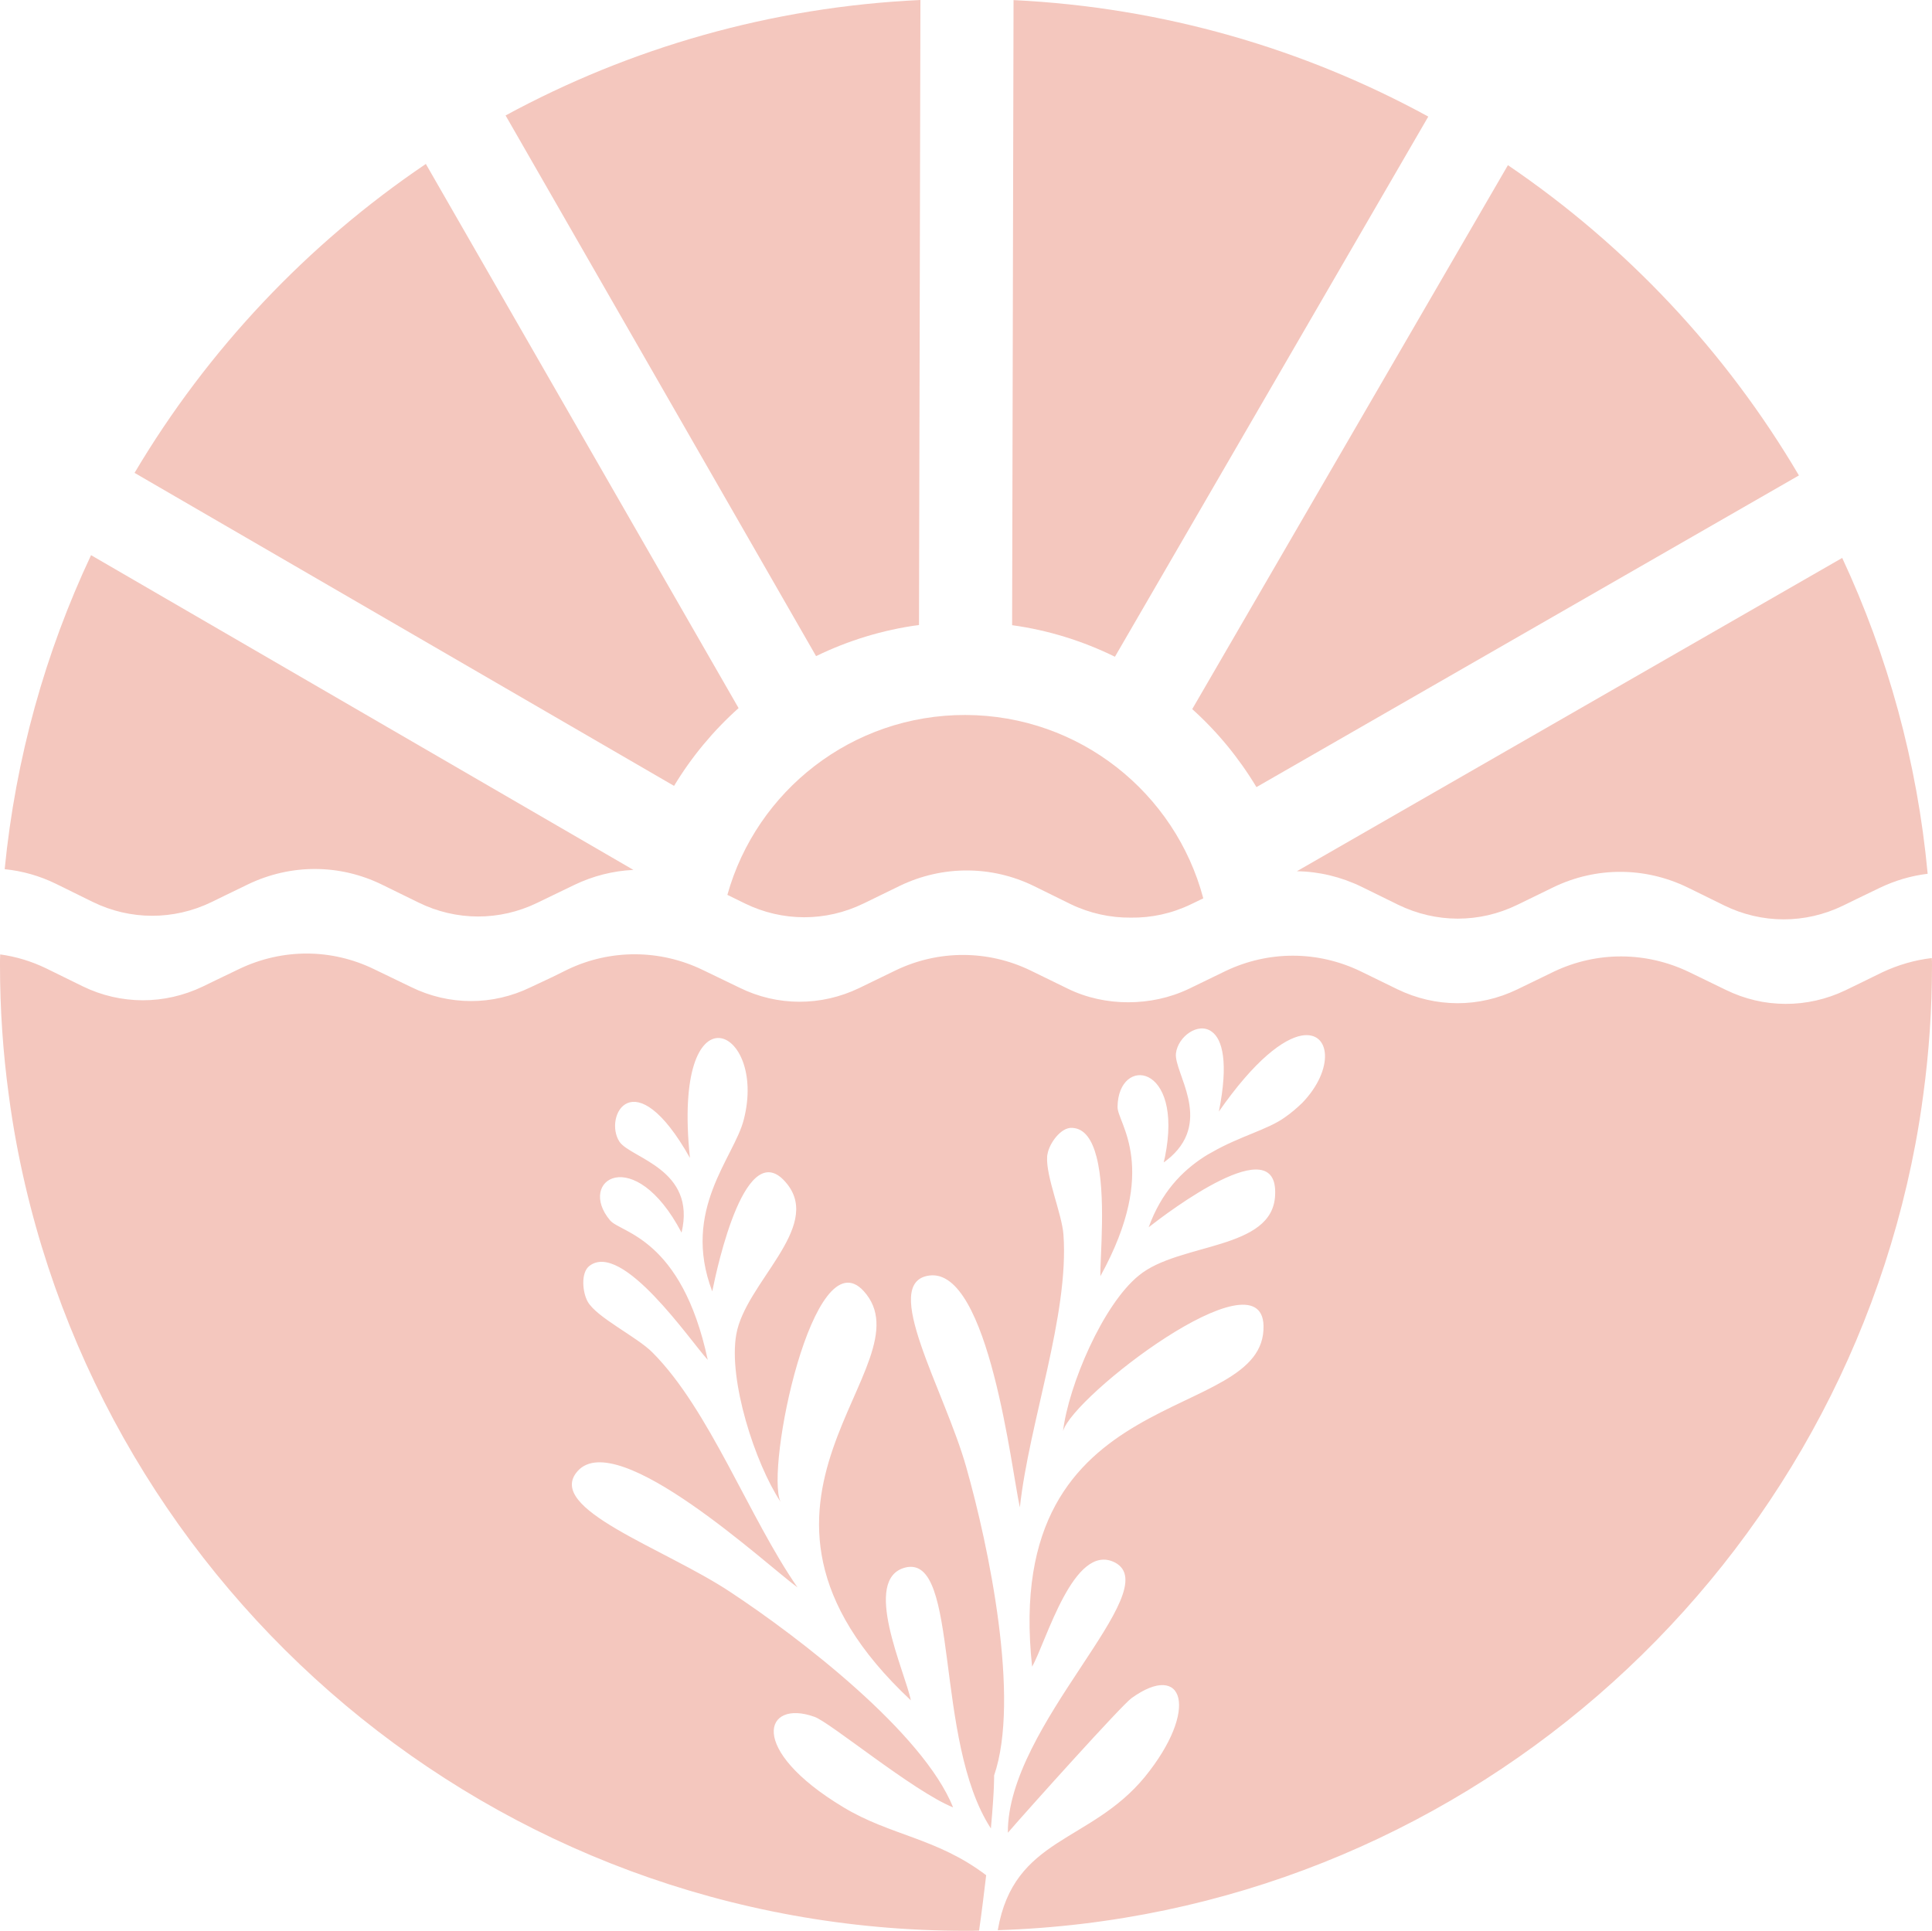 <?xml version="1.0" encoding="UTF-8"?><svg id="Layer_2" xmlns="http://www.w3.org/2000/svg" viewBox="0 0 900 899.557"><g id="Components"><g id="_0108877d-c313-4cdc-99bb-46cb8611a02c_25"><path d="M560.533,418.526l-5.707,2.759c-8.943,4.327-18.502,6.373-28.063,6.231-9.513.093-19.167-2-28.109-6.326l-16.98-8.372c-19.738-9.654-42.569-9.703-62.45-.142l-16.98,8.275c-17.598,8.563-37.812,8.514-55.363-.095l-8.038-3.948c13.555-48.467,58.074-83.9,110.869-83.805,53.176.142,97.838,36.337,110.822,85.423Z" style="fill:#f4c7be; fill-rule:evenodd;"/><path d="M295.071,405.285c-9.465.427-18.835,2.805-27.634,7.039l-6.992,3.377-10.13,4.898c-17.599,8.563-37.765,8.514-55.316-.095l-17.075-8.37c-19.739-9.657-42.426-9.703-62.355-.144l-10.702,5.186-6.326,3.091c-17.646,8.56-37.86,8.514-55.411-.095l-16.98-8.37c-7.657-3.758-15.791-6.043-23.972-6.851,5.09-51.843,18.978-101.118,40.239-146.303l252.655,146.637Z" style="fill:#f4c7be; fill-rule:evenodd;"/><path d="M344.062,329.897c-11.7,10.463-21.88,22.688-30.06,36.244L62.678,220.312c34.055-57.408,80.525-106.636,135.697-143.927l145.686,253.513Z" style="fill:#f4c7be; fill-rule:evenodd;"/><path d="M428.771,0l-.666,291.18c-16.98,2.283-33.104,7.279-47.943,14.508L235.522,53.792C293.454,22.353,359.043,3.233,428.771,0Z" style="fill:#f4c7be; fill-rule:evenodd;"/><path d="M665.351,54.317l-145.971,251.657c-14.84-7.279-30.916-12.367-47.896-14.699L472.149.046c69.728,3.377,135.317,22.641,193.202,54.27Z" style="fill:#f4c7be; fill-rule:evenodd;"/><path d="M838.004,221.501l-252.703,145.209c-8.181-13.602-18.217-25.825-29.917-36.337l147.065-253.418c55.173,37.479,101.642,86.898,135.555,144.545Z" style="fill:#f4c7be; fill-rule:evenodd;"/><path d="M897.981,407.092c-7.658.903-15.22,3.14-22.354,6.563l-10.749,5.184-6.326,3.094c-17.646,8.56-37.812,8.514-55.363-.095l-17.028-8.372c-19.881-9.654-42.616-9.703-62.45-.142l-16.98,8.275c-17.646,8.563-37.765,8.514-55.459-.095l-17.027-8.37c-9.608-4.661-19.834-7.088-30.108-7.23l254.035-145.971c21.166,45.422,34.959,94.982,39.81,147.16Z" style="fill:#f4c7be; fill-rule:evenodd;"/><path d="M900,449.557c0,20.605-1.4,40.908-4.1,60.703-1,7.598-2.2,15.098-3.6,22.598-38.2,203.906-214.1,359.6-427.5,366.406,7.5-43.603,43.001-40.4,68.5-71.406,25.6-31.494,18.1-54.199-6.2-36.699-4.6,3.301-48.1,51.699-57.6,62.705-.4-50.205,74.2-113.106,49.9-125.898-19.2-9.805-32,36.992-38.6,48.496-14.6-135.098,109.1-111.904,107.8-158.897-1-34.502-88.9,32.793-93.4,49.199,2.6-21.406,18.6-59.004,35.3-72.5,18.7-15.498,62.5-11.602,63.5-37.5,1.6-31.104-49.7,7.793-58.9,15,5.9-16.299,15.5-26.104,25.8-32.803,1.2-.801,2.3-1.397,3.6-2.1,12.8-7.402,26.1-10.596,33.9-16.201,3.2-2.197,5.8-4.502,8.2-6.797,15.1-15.605,13.3-33.701-.2-31.406-8.5,1.504-21.8,11.309-38.6,35.4,4.6-22.998,1.6-33.701-3.3-37.197-6.3-4.697-15.8,2.305-16.7,10.098-1,8.906,17,30.801-2.401,48.203-1.1.898-2.1,1.797-3.3,2.598.2-.801.4-1.797.6-2.598,8.8-43.701-21.8-47.305-22.1-23.301-.1,3.799,4.9,10.801,6.4,23.301,1.5,12.402-.4,30.195-14.4,55.596-.2-8.496,2.8-37.998-1.8-55.596-2-7.695-5.4-13.203-11.3-13.496-5.3-.4-10.7,7.295-11.5,12.1-.1.4-.2.898-.2,1.397-.601,9.102,6.899,26.699,7.599,36.201,2.7,37.5-16,87.5-20.3,127.1-3.8-16.602-14.4-111.699-42.2-107.998-23.2,3.096,7.1,53.398,17.2,89.199,10.5,37.002,25.3,107.998,13,143.701,0,0,.2,6.094-1.5,24.697-26.8-41.201-14.3-127.5-39.7-121.602-20.9,5.098-.1,48.897,2.4,61.904-99.2-92.803,9.7-156.006-22-190.703-23.4-25.498-45.9,82.803-38.7,98.203-11.9-18.008-24.4-56.807-20.6-78.008,4.2-23.896,39.8-49.492,23.8-69.893-19.2-24.502-32.7,38.398-35,49.893-14.5-38.096,10.3-62.393,14.7-80.098,11.1-43.193-33.6-63.994-25.1,17.9-26.1-46.397-40.5-19.199-32.8-7.5,5.3,7.705,35.9,12.705,28.9,42.305-22.1-42.002-49-24.404-33.3-5.703,4.9,5.898,33.3,7.9,45.5,65-8.3-9.102-39.8-55.498-55.099-43.799-4.2,3.203-3.2,12.5-.8,16.699,4.2,7.402,23,16.396,30.2,23.701,26.5,26.602,44.9,76.797,67.5,109.394-13.7-9.893-83.8-75-102.4-54.199-15.6,17.5,40.2,35.801,71.201,56.406,32.1,21.201,89.6,65.293,103.7,100.293-18.4-7.393-57.5-39.795-64.6-42.197-23.3-8.398-31.7,15,13.6,42.197,21.9,13.203,43.5,14.209,66.4,31.602-.9,7.5-1.9,16.006-3.3,25.801-2.0.098-4.0.098-6.1.098-220.1,0-403.2-157.998-442.3-366.699-1.4-7.5-2.6-15-3.6-22.598-2.7-19.795-4.1-40.098-4.1-60.703,0-1.699,0-3.291.1-4.893,7.3.996,14.6,3.193,21.4,6.494l17.1,8.398c17.7,8.604,38,8.604,55.8.107l6.4-3.106,10.8-5.195c20-9.502,42.8-9.502,62.7.195l17.2,8.301c17.7,8.701,38,8.701,55.7.098l10.2-4.795,7.1-3.506c19.9-9.492,42.9-9.395,62.8.205l17.2,8.301c17.6,8.701,38,8.701,55.7.195l17.1-8.301c20-9.6,43.001-9.492,62.8.107l17.2,8.398c8.9,4.394,18.7,6.396,28.2,6.396,9.7,0,19.4-2.002,28.4-6.299l17.1-8.301c20-9.502,42.8-9.502,62.9.205l17,8.301c17.9,8.691,38.1,8.691,55.9.098l17.1-8.301c20-9.502,42.9-9.404,62.9.195l17.1,8.301c17.7,8.701,38.1,8.701,55.8.205l6.4-3.106,10.8-5.293c7.3-3.408,15.1-5.703,23-6.602.1.996.1,2.1.1,3.193Z" style="fill:#f4c7be;"/></g></g></svg>